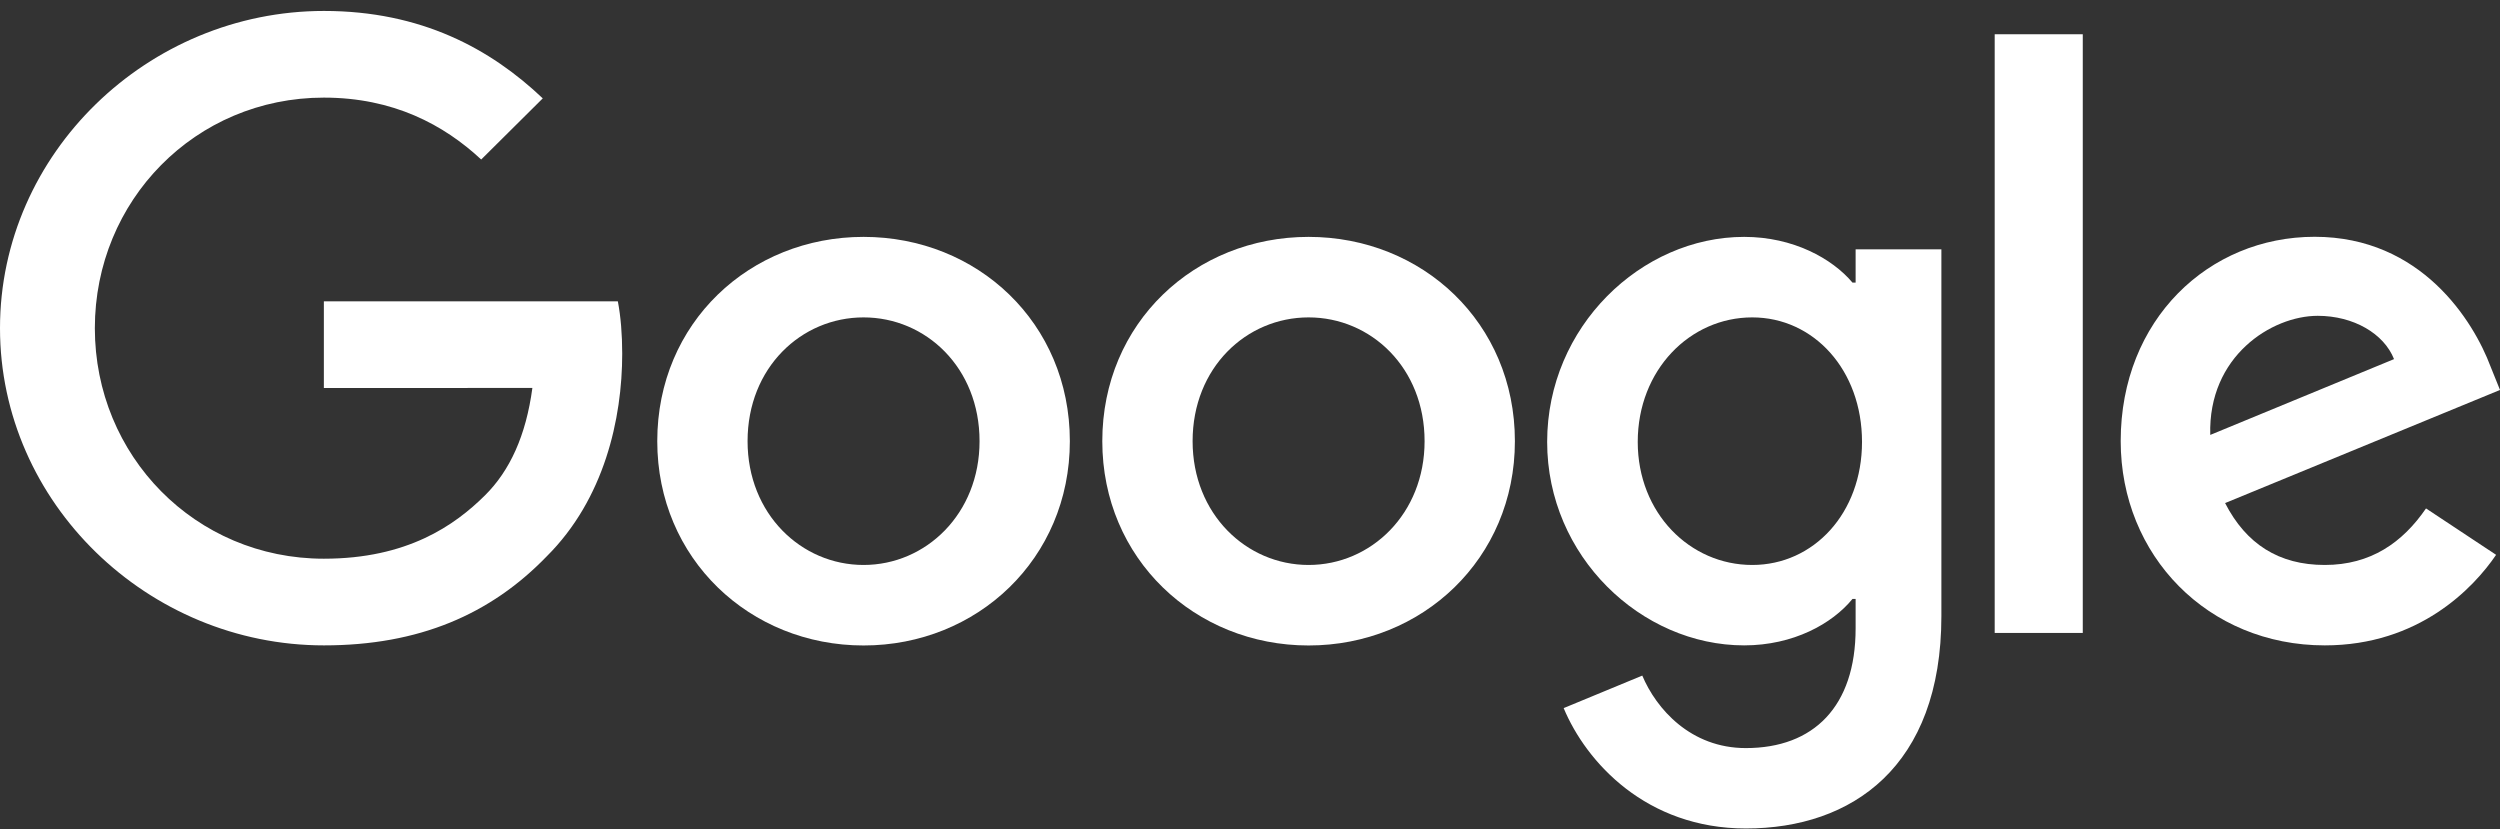 <svg width="211" height="70" viewBox="0 0 211 70" fill="none" xmlns="http://www.w3.org/2000/svg">
<rect x="0" y="0" width="211" height="70" fill="#333333" stroke="none"/>
<path d="M90.295 37.236C90.295 47.163 82.478 54.478 72.884 54.478C63.291 54.478 55.473 47.163 55.473 37.236C55.473 27.238 63.291 19.993 72.884 19.993C82.478 19.993 90.295 27.238 90.295 37.236ZM82.674 37.236C82.674 31.032 78.143 26.788 72.884 26.788C67.626 26.788 63.095 31.032 63.095 37.236C63.095 43.377 67.626 47.683 72.884 47.683C78.143 47.683 82.674 43.369 82.674 37.236Z" fill="white"/>
<path d="M127.857 37.236C127.857 47.163 120.039 54.478 110.445 54.478C100.852 54.478 93.034 47.163 93.034 37.236C93.034 27.246 100.852 19.993 110.445 19.993C120.039 19.993 127.857 27.238 127.857 37.236ZM120.235 37.236C120.235 31.032 115.704 26.788 110.445 26.788C105.187 26.788 100.656 31.032 100.656 37.236C100.656 43.377 105.187 47.683 110.445 47.683C115.704 47.683 120.235 43.369 120.235 37.236Z" fill="white"/>
<path d="M163.853 21.035V51.99C163.853 64.724 156.294 69.924 147.357 69.924C138.945 69.924 133.882 64.335 131.973 59.764L138.608 57.02C139.79 59.826 142.685 63.138 147.349 63.138C153.07 63.138 156.614 59.632 156.614 53.032V50.552H156.348C154.642 52.643 151.356 54.47 147.208 54.47C138.53 54.47 130.58 46.961 130.58 37.298C130.58 27.565 138.53 19.993 147.208 19.993C151.348 19.993 154.635 21.82 156.348 23.849H156.614V21.043H163.853V21.035ZM157.154 37.298C157.154 31.226 153.077 26.788 147.889 26.788C142.631 26.788 138.225 31.226 138.225 37.298C138.225 43.307 142.631 47.683 147.889 47.683C153.077 47.683 157.154 43.307 157.154 37.298Z" fill="white"/>
<path d="M175.786 2.891V53.42H168.352V2.891H175.786Z" fill="white"/>
<path d="M204.755 42.91L210.671 46.828C208.762 49.635 204.161 54.47 196.21 54.47C186.35 54.47 178.987 46.898 178.987 37.228C178.987 26.974 186.413 19.985 195.357 19.985C204.364 19.985 208.77 27.106 210.21 30.954L211 32.913L187.798 42.459C189.574 45.919 192.337 47.683 196.21 47.683C200.092 47.683 202.783 45.787 204.755 42.91ZM186.546 36.707L202.056 30.309C201.203 28.156 198.636 26.655 195.615 26.655C191.742 26.655 186.35 30.052 186.546 36.707Z" fill="white"/>
<path d="M27.334 32.75V25.435H52.147C52.39 26.71 52.515 28.218 52.515 29.85C52.515 35.339 51.005 42.125 46.138 46.961C41.403 51.858 35.355 54.47 27.341 54.47C12.489 54.47 0 42.452 0 27.697C0 12.942 12.489 0.924 27.341 0.924C35.558 0.924 41.411 4.127 45.809 8.302L40.613 13.463C37.459 10.525 33.187 8.239 27.334 8.239C16.488 8.239 8.005 16.923 8.005 27.697C8.005 38.471 16.488 47.155 27.334 47.155C34.368 47.155 38.375 44.349 40.942 41.799C43.023 39.731 44.393 36.777 44.933 32.742L27.334 32.75Z" fill="white"/>
</svg>

